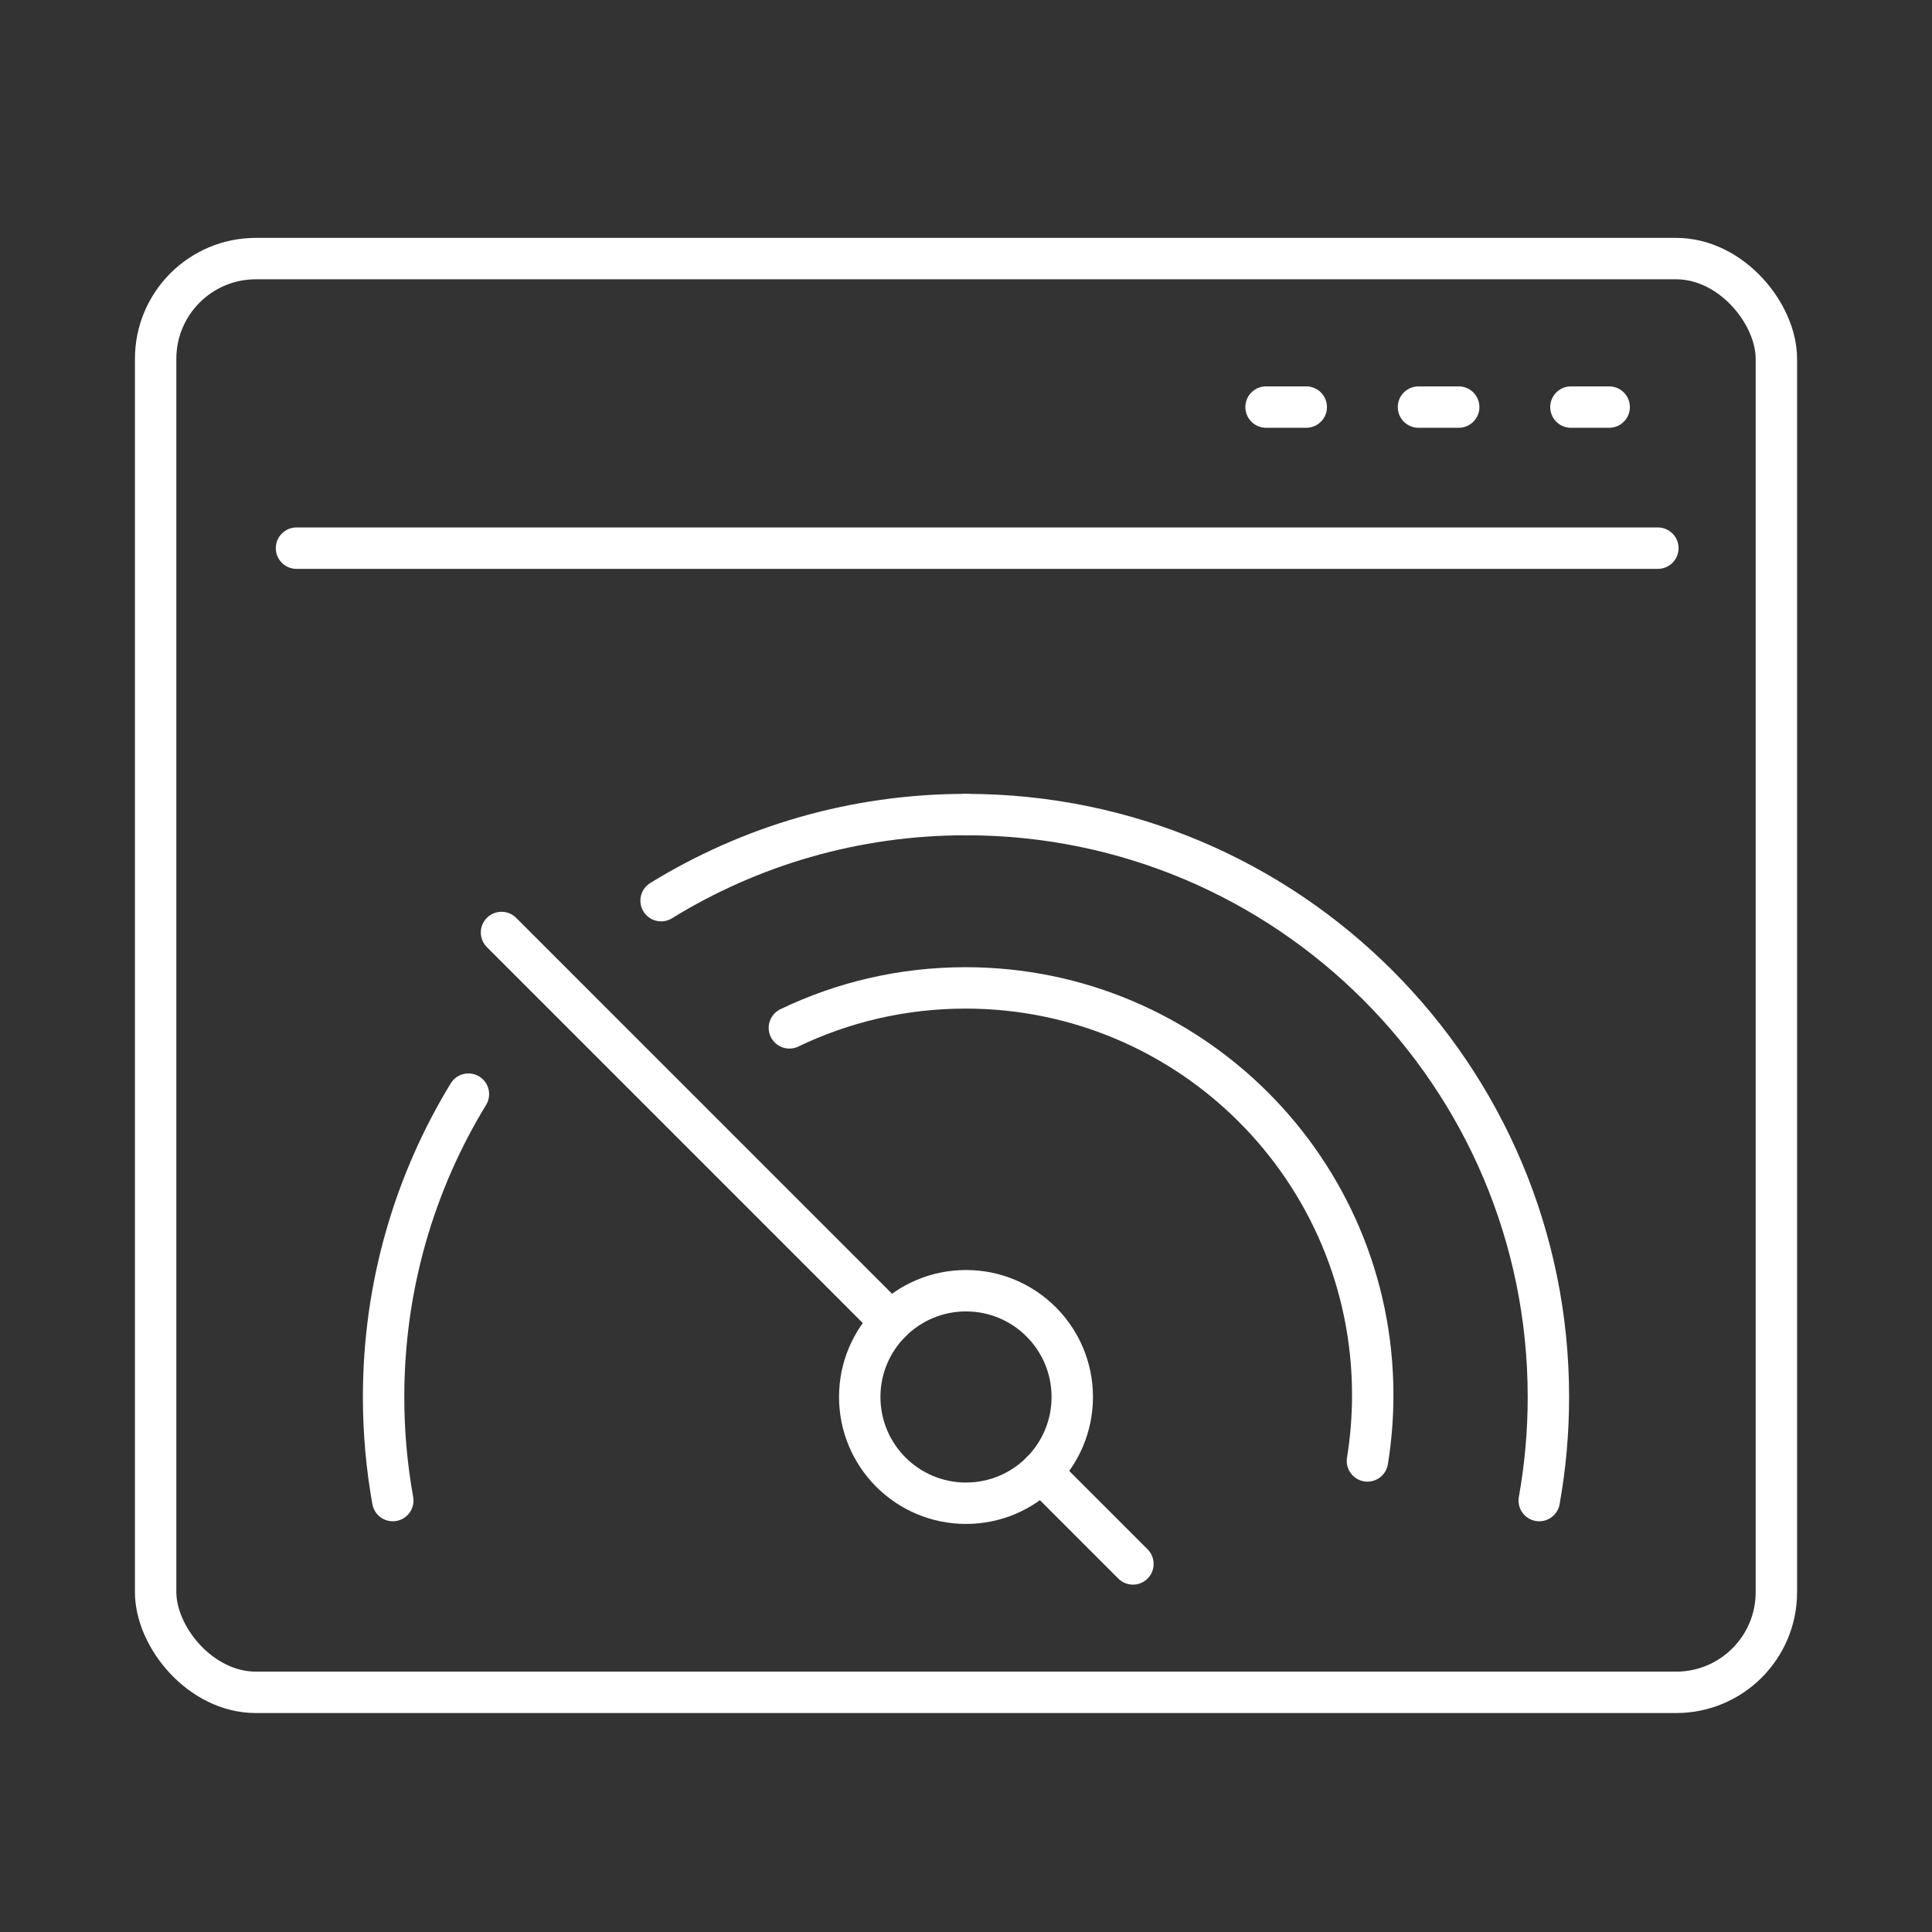 <?xml version="1.0" encoding="UTF-8"?>
<svg id="Layer_1" xmlns="http://www.w3.org/2000/svg" version="1.1" viewBox="0 0 84 84">
  <rect x="0" y="0" width="84" height="84" fill="#333333" stroke="none"/>
  <!-- Generator: Adobe Illustrator 29.1.0, SVG Export Plug-In . SVG Version: 2.1.0 Build 142)  -->
  <defs>
    <style>
      .st0 {
        fill: none;
        stroke: #FFFFFF;
        stroke-linecap: round;
        stroke-linejoin: round;
        stroke-width: 1.8px;
      }
    </style>
  </defs>
  <g>
    <g>
      <rect class="st0" x="6.767" y="11.243" width="70.467" height="62.337" rx="4.357" ry="4.357"/>
      <line class="st0" x1="72.081" y1="23.833" x2="12.891" y2="23.833"/>
    </g>
    <g>
      <circle class="st0" cx="42" cy="60.738" r="4.62"/>
      <line class="st0" x1="38.733" y1="57.472" x2="21.805" y2="40.543"/>
      <line class="st0" x1="45.266" y1="64.005" x2="49.258" y2="67.997"/>
      <path class="st0" d="M59.454,63.519c.151-.932.23-1.888.23-2.863,0-9.778-7.926-17.704-17.704-17.704-2.743,0-5.341.624-7.659,1.738"/>
      <path class="st0" d="M42,35.416c13.985,0,25.322,11.337,25.322,25.322,0,1.537-.137,3.042-.399,4.504"/>
      <path class="st0" d="M20.366,47.571c-2.34,3.837-3.688,8.344-3.688,13.167,0,1.537.137,3.042.399,4.504"/>
      <path class="st0" d="M42,35.416c-4.86,0-9.401,1.369-13.257,3.743"/>
    </g>
  </g>
  <line class="st0" x1="69.964" y1="17.699" x2="68.301" y2="17.699"/>
  <line class="st0" x1="63.422" y1="17.699" x2="61.673" y2="17.699"/>
  <line class="st0" x1="56.794" y1="17.699" x2="55.046" y2="17.699"/>
</svg>